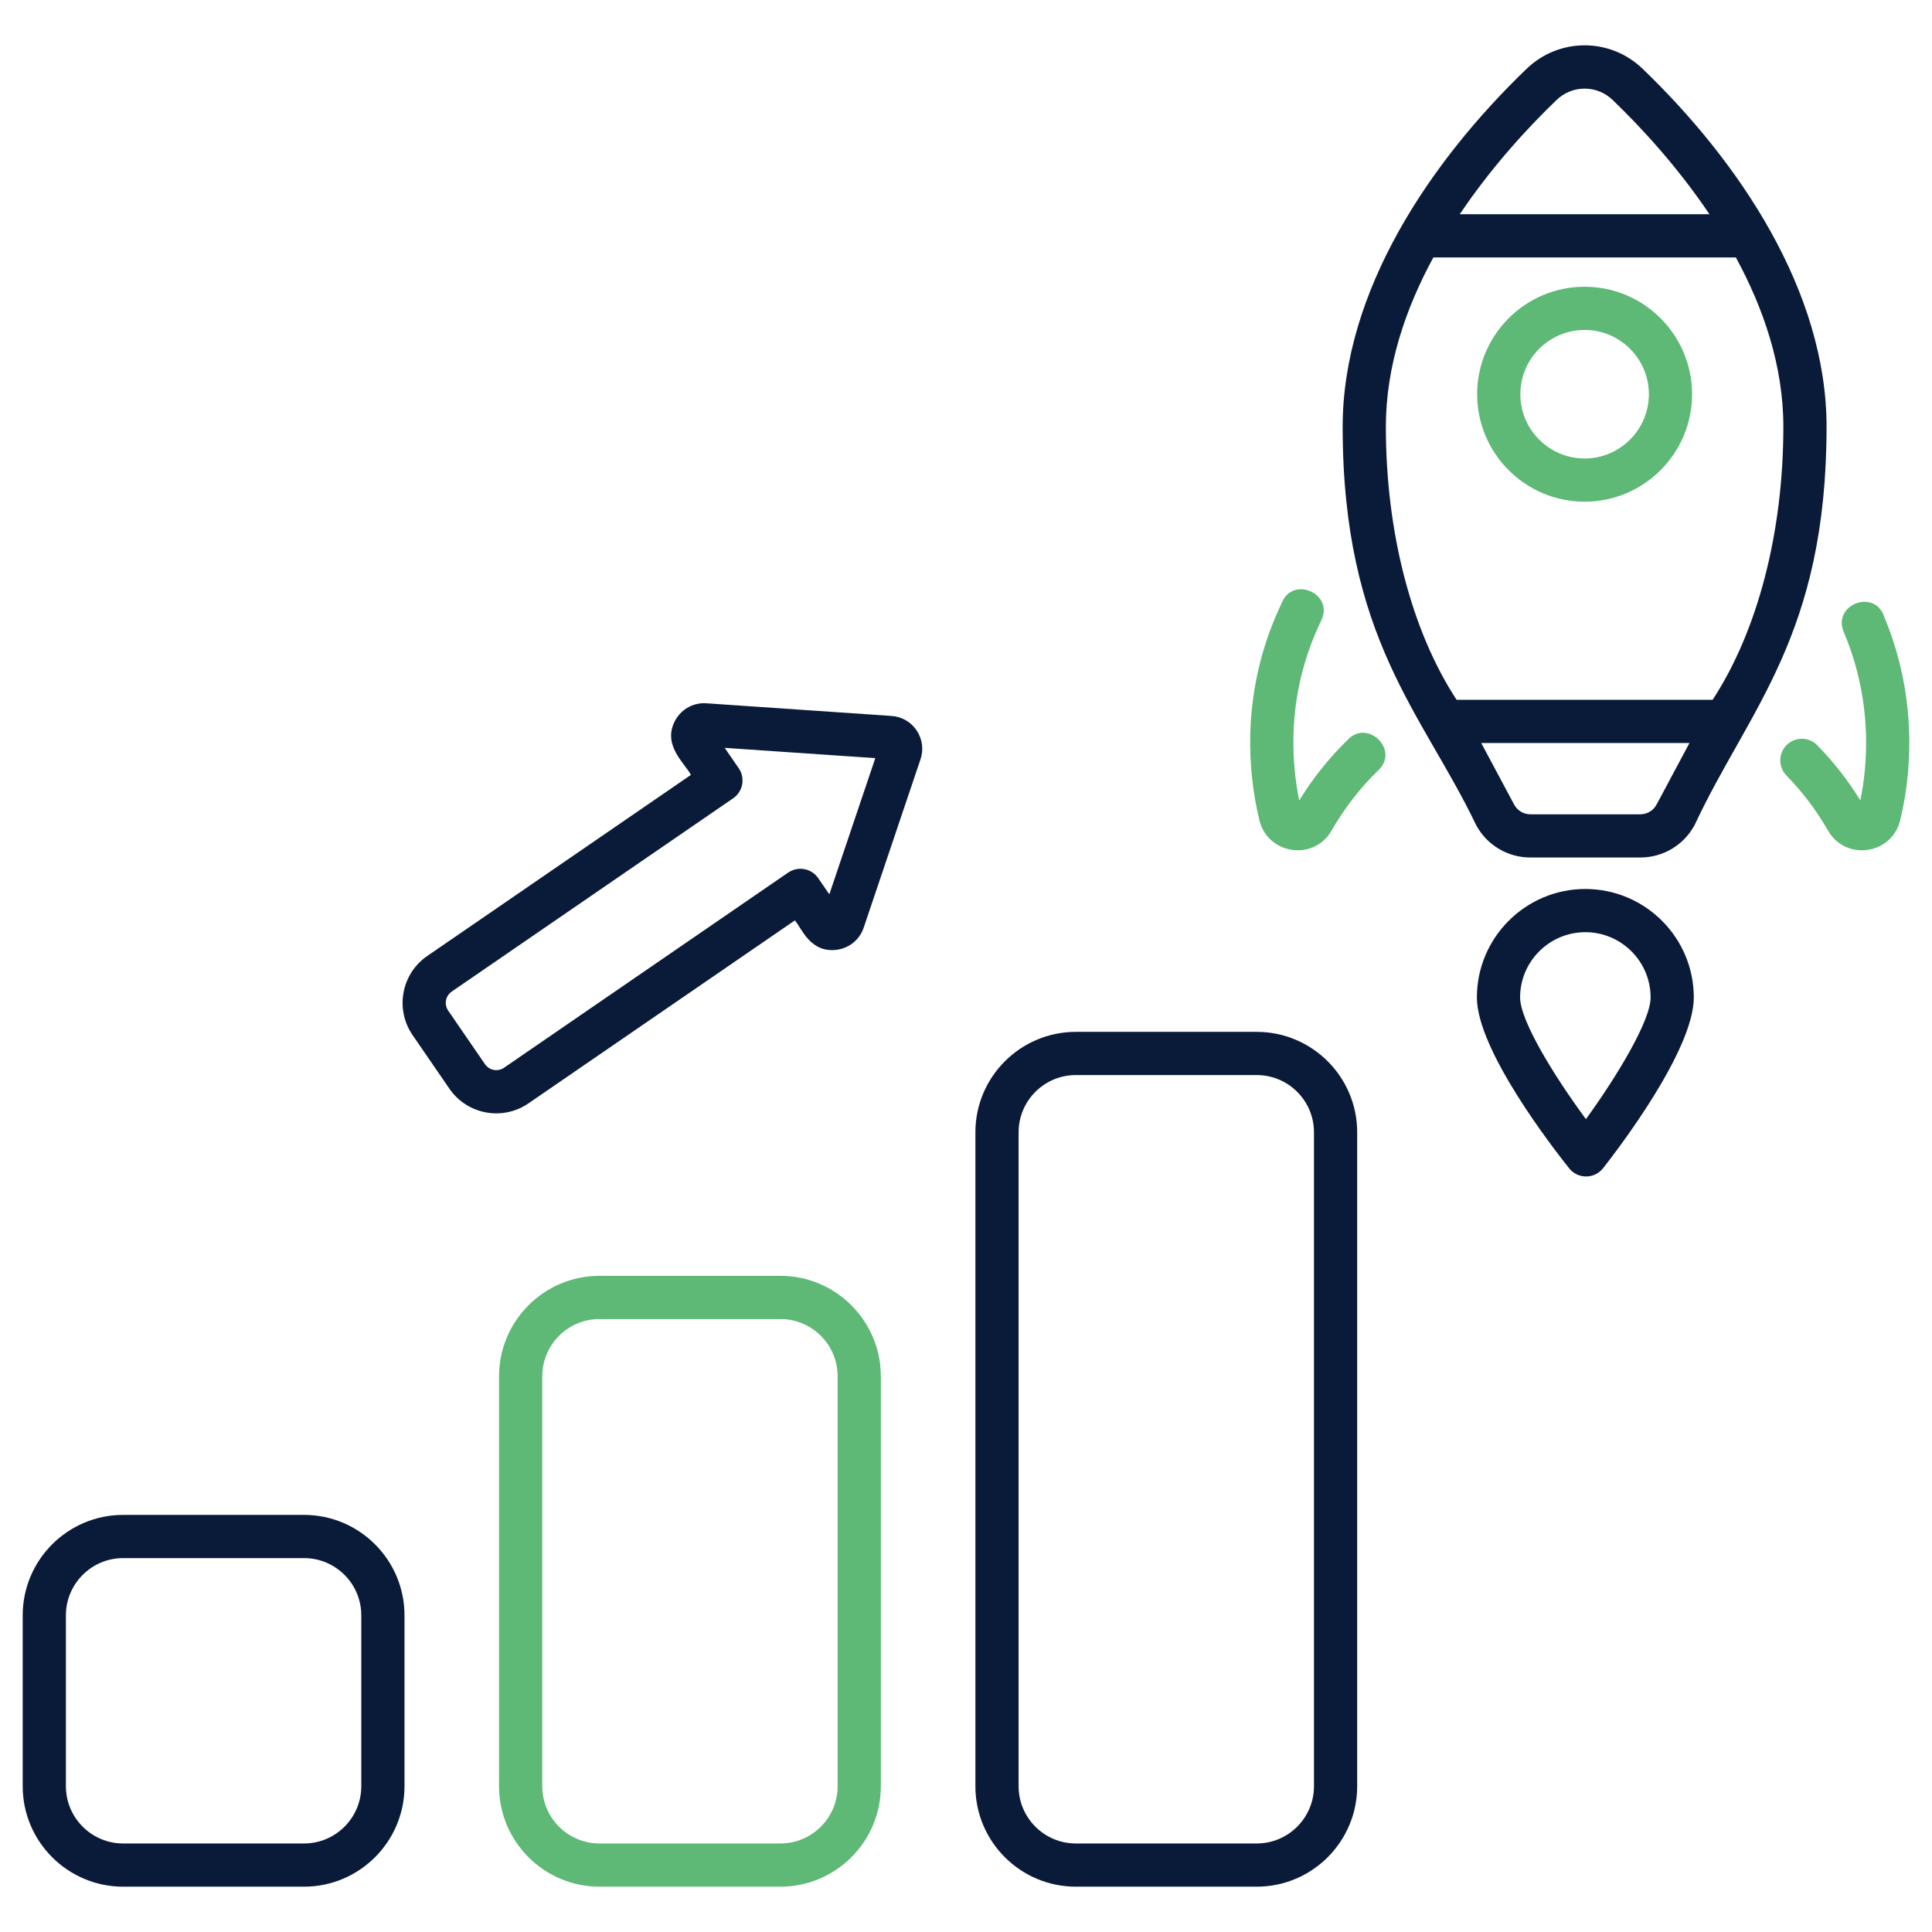 <svg enable-background="new 0 0 512 512" viewBox="0 0 512 512" xmlns="http://www.w3.org/2000/svg" width="300" height="300" version="1.1" xmlns:xlink="http://www.w3.org/1999/xlink" xmlns:svgjs="http://svgjs.dev/svgjs"><g width="100%" height="100%" transform="matrix(1,0,0,1,0,0)"><g id="_x31_1_Growth"><g><path d="m494.533 196.855c0 5.196-.511 10.315-1.521 15.261-3.246-5.264-7.074-10.166-11.405-14.603-2.206-2.262-5.833-2.311-8.095-.097-2.262 2.208-2.305 5.831-.097 8.095 4.281 4.387 7.995 9.303 11.036 14.608 4.665 8.143 16.91 6.404 19.12-2.756 1.599-6.606 2.411-13.505 2.411-20.508 0-11.615-2.242-22.866-6.666-33.449-2.51-7.495-13.777-3.189-10.704 4.081 3.929 9.274 5.921 19.154 5.921 29.368z" fill="#5db975" fill-opacity="1" data-original-color="#ff5633ff" stroke="none" stroke-opacity="1"/><path d="m357.164 196.056c-4.879 4.733-9.193 10.126-12.855 16.066-1.165-5.671-1.677-11.576-1.523-17.577.311-10.538 2.79-20.67 7.367-30.115 3.444-7.105-7.61-11.966-10.49-4.607-5.166 10.795-7.965 22.362-8.323 34.405-.203 7.933.608 15.719 2.411 23.138 2.211 9.11 14.449 10.905 19.112 2.762 3.448-5.995 7.633-11.384 12.443-16.019 5.62-5.413-2.894-13.648-8.142-8.053z" fill="#5db975" fill-opacity="1" data-original-color="#ff5633ff" stroke="none" stroke-opacity="1"/><path d="m435.302 18.224c-8.617-8.282-22.113-8.283-30.73.002-25.61 24.622-48.754 58.974-48.754 94.882 0 56.169 21.342 76.132 35.342 105.502 2.848 5.33 8.371 8.639 14.413 8.639h29.12c6.043 0 11.567-3.31 14.414-8.639 14.275-30.594 34.949-50.15 34.949-105.502 0-35.86-23.081-70.2-48.754-94.884zm-22.804 8.274c4.174-4.014 10.71-4.014 14.877 0 7.257 6.985 17.031 17.454 25.64 30.273h-66.158c8.614-12.823 18.388-23.291 25.641-30.273zm26.513 186.715c-.854 1.595-2.508 2.587-4.318 2.587h-29.12c-1.81 0-3.462-.991-4.316-2.587l-8.714-16.304h55.181zm14.849-27.753h-67.844c-11.942-18.246-18.747-44.404-18.747-72.352 0-16.148 5.262-31.42 12.588-44.887h80.162c7.326 13.467 12.588 28.739 12.588 44.887 0 27.947-6.806 54.106-18.747 72.352z" fill="#0a1b39" fill-opacity="1" data-original-color="#000000ff" stroke="none" stroke-opacity="1"/><path d="m420.133 235.591c-15.848 0-28.741 12.894-28.741 28.743 0 14.006 20.382 40.189 24.466 45.295 2.3 2.876 6.689 2.865 8.969-.037 4.016-5.104 24.049-31.278 24.049-45.258 0-15.849-12.893-28.743-28.743-28.743zm.155 60.999c-8.324-11.301-17.446-26.036-17.446-32.256 0-9.536 7.758-17.294 17.292-17.294 9.536 0 17.294 7.758 17.294 17.294-.001 6.22-8.955 20.948-17.14 32.256z" fill="#0a1b39" fill-opacity="1" data-original-color="#000000ff" stroke="none" stroke-opacity="1"/><path d="m419.938 75.992c-15.704 0-28.48 12.776-28.48 28.48s12.776 28.48 28.48 28.48 28.48-12.776 28.48-28.48-12.776-28.48-28.48-28.48zm0 45.511c-9.39 0-17.031-7.641-17.031-17.031s7.641-17.031 17.031-17.031 17.031 7.641 17.031 17.031-7.641 17.031-17.031 17.031z" fill="#5db975" fill-opacity="1" data-original-color="#ff5633ff" stroke="none" stroke-opacity="1"/><path d="m32.634 499.988h47.943c14.677 0 26.619-11.94 26.619-26.617v-45.291c0-14.677-11.942-26.617-26.619-26.617h-47.943c-14.677 0-26.617 11.94-26.617 26.617v45.292c0 14.676 11.94 26.616 26.617 26.616zm-15.167-71.908c0-8.364 6.804-15.167 15.167-15.167h47.943c8.364 0 15.169 6.804 15.169 15.167v45.292c0 8.364-6.806 15.167-15.169 15.167h-47.943c-8.364 0-15.167-6.804-15.167-15.167z" fill="#0a1b39" fill-opacity="1" data-original-color="#000000ff" stroke="none" stroke-opacity="1"/><path d="m158.87 499.988h47.943c14.677 0 26.617-11.94 26.617-26.617v-108.643c0-14.677-11.94-26.617-26.617-26.617h-47.943c-14.677 0-26.617 11.94-26.617 26.617v108.643c0 14.677 11.94 26.617 26.617 26.617zm-15.167-135.26c0-8.364 6.804-15.167 15.167-15.167h47.943c8.364 0 15.167 6.804 15.167 15.167v108.643c0 8.364-6.804 15.167-15.167 15.167h-47.943c-8.364 0-15.167-6.804-15.167-15.167z" fill="#5db975" fill-opacity="1" data-original-color="#ff5633ff" stroke="none" stroke-opacity="1"/><path d="m359.667 300.071c0-14.677-11.94-26.617-26.617-26.617h-47.943c-14.677 0-26.617 11.94-26.617 26.617v173.3c0 14.677 11.94 26.617 26.617 26.617h47.943c14.677 0 26.617-11.94 26.617-26.617zm-11.45 173.3c0 8.364-6.804 15.167-15.167 15.167h-47.943c-8.364 0-15.167-6.804-15.167-15.167v-173.3c0-8.364 6.804-15.167 15.167-15.167h47.943c8.364 0 15.167 6.804 15.167 15.167z" fill="#0a1b39" fill-opacity="1" data-original-color="#000000ff" stroke="none" stroke-opacity="1"/><path d="m109.336 274.304 9.754 14.202c4.722 6.88 14.106 8.604 20.963 3.893l70.585-48.478c1.681 1.752 3.956 8.767 11.183 7.773 3.291-.458 5.997-2.698 7.063-5.85l15.059-44.619c.87-2.581.503-5.361-1.008-7.627-1.513-2.268-3.94-3.675-6.658-3.861l-49.074-3.358c-3.33-.229-6.494 1.444-8.168 4.376-3.793 6.644 2.59 11.617 4.057 14.606l-69.862 47.981c-6.854 4.704-8.602 14.108-3.894 20.962zm10.374-11.526 74.583-51.221c2.604-1.787 3.268-5.353 1.478-7.959l-3.716-5.41 39.908 2.73-12.182 36.091-2.946-4.288c-1.787-2.605-5.356-3.269-7.959-1.478l-75.304 51.719c-1.627 1.117-3.891.74-5.045-.937l-9.754-14.202c-1.132-1.651-.721-3.905.937-5.045z" fill="#0a1b39" fill-opacity="1" data-original-color="#000000ff" stroke="none" stroke-opacity="1"/></g></g><g id="Layer_1"/></g></svg>